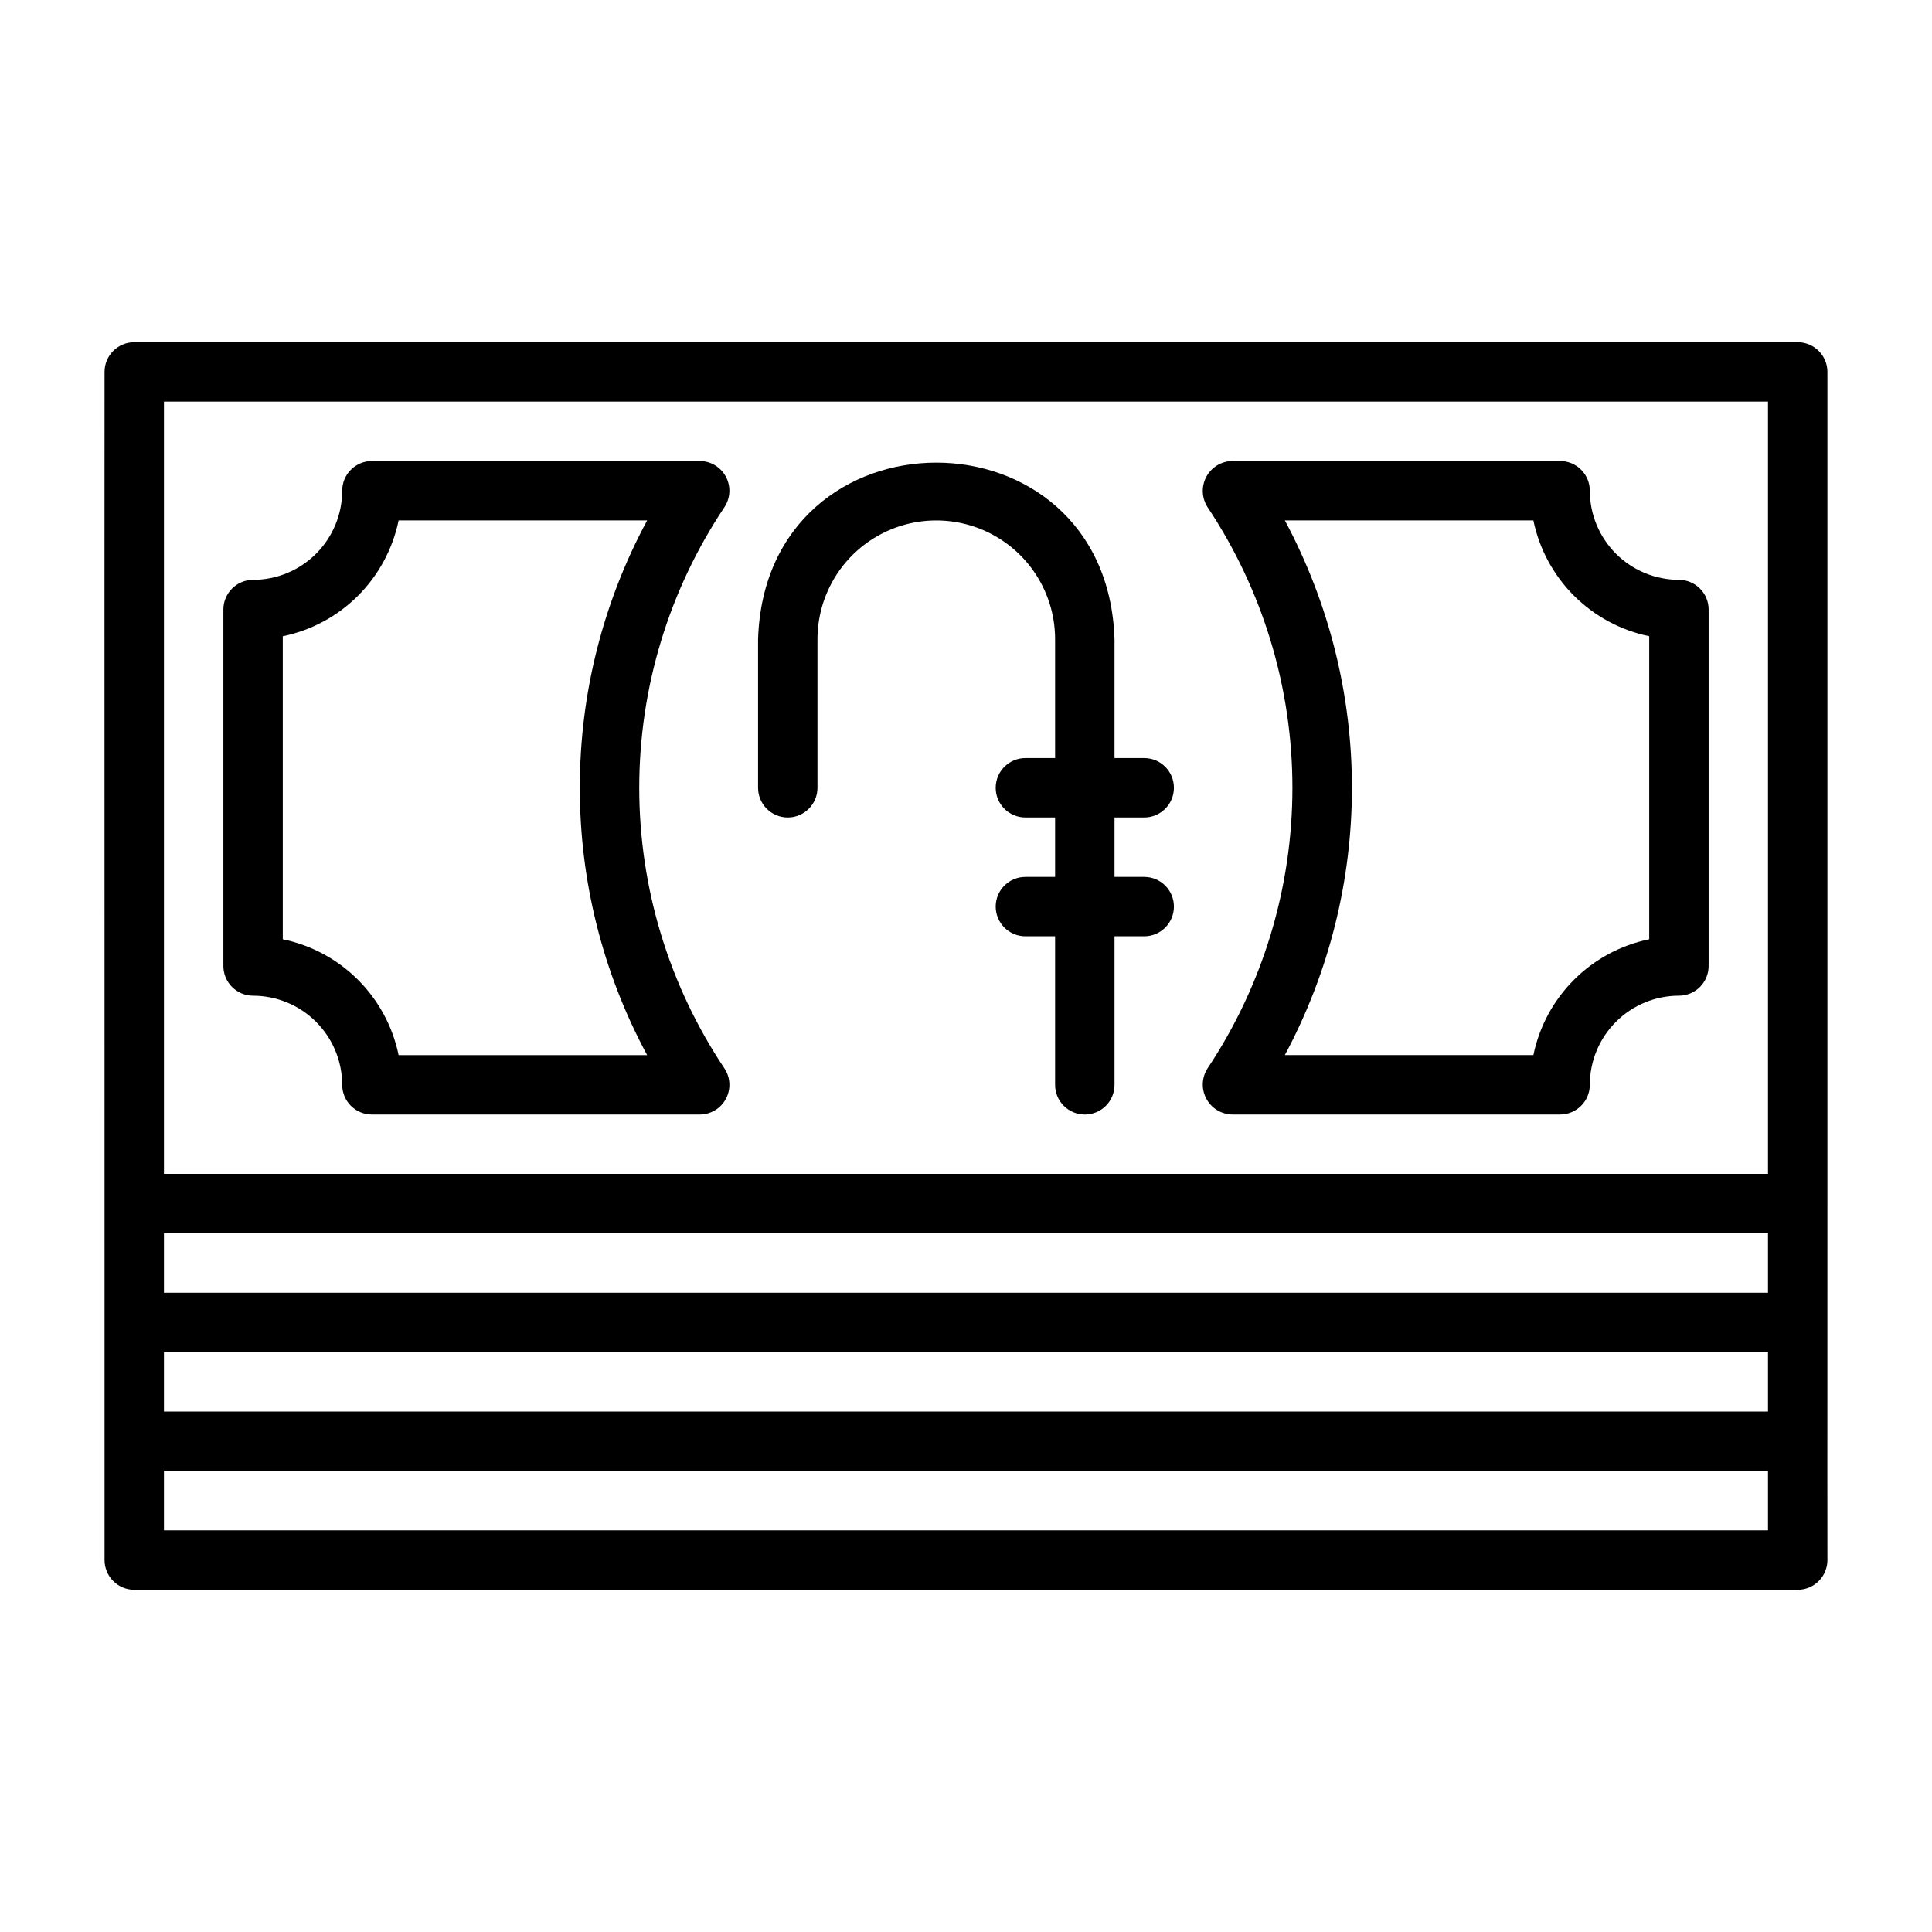 <?xml version="1.0" encoding="UTF-8"?>
<!-- The Best Svg Icon site in the world: iconSvg.co, Visit us! https://iconsvg.co -->
<svg fill="#000000" width="800px" height="800px" version="1.1" viewBox="144 144 512 512" xmlns="http://www.w3.org/2000/svg">
 <g>
  <path d="m620.41 234.69h-440.83c-4.348 0-7.871 3.523-7.871 7.871-0.051 47.449 0.035 239.76 0 283.39v31.488-0.004c0 2.09 0.828 4.09 2.305 5.566 1.477 1.477 3.477 2.309 5.566 2.309h440.83c2.09 0 4.09-0.832 5.566-2.309 1.477-1.477 2.309-3.477 2.309-5.566-0.047-28.066 0.031-66.406 0-94.465v-220.41c0-2.09-0.832-4.09-2.309-5.566-1.477-1.477-3.477-2.305-5.566-2.305zm-7.871 251.9h-425.09v-15.742h425.09zm-425.09 15.746h425.09v15.742h-425.09zm0-251.91h425.09v204.67h-425.09zm425.09 299.14h-425.09v-15.742h425.09z"/>
  <path d="m447.23 360.64c4.348 0 7.871-3.523 7.871-7.871s-3.523-7.871-7.871-7.871h-7.871v-31.488c-1.984-62.418-92.488-62.406-94.465 0v39.359c0 4.348 3.523 7.871 7.871 7.871s7.871-3.523 7.871-7.871v-39.359c0-11.25 6.004-21.645 15.746-27.27 9.742-5.625 21.746-5.625 31.488 0 9.742 5.625 15.742 16.02 15.742 27.27v31.488h-7.871c-4.348 0-7.871 3.523-7.871 7.871s3.523 7.871 7.871 7.871h7.871v15.742l-7.871 0.004c-4.348 0-7.871 3.523-7.871 7.871s3.523 7.871 7.871 7.871h7.871v39.363c0 4.348 3.527 7.871 7.875 7.871 4.348 0 7.871-3.523 7.871-7.871v-39.363h7.871c4.348 0 7.871-3.523 7.871-7.871s-3.523-7.871-7.871-7.871h-7.871v-15.746z"/>
  <path d="m336.37 270.34c-1.367-2.566-4.035-4.168-6.945-4.164h-86.867c-4.348 0-7.871 3.523-7.871 7.871-0.008 6.262-2.5 12.262-6.926 16.691-4.426 4.426-10.43 6.918-16.691 6.926-4.348 0-7.871 3.523-7.871 7.871v94.465c0 2.086 0.828 4.09 2.305 5.566 1.477 1.477 3.477 2.305 5.566 2.305 6.262 0.008 12.266 2.496 16.691 6.926 4.426 4.426 6.918 10.43 6.926 16.691 0 2.086 0.828 4.09 2.305 5.566 1.477 1.473 3.477 2.305 5.566 2.305h86.867c2.91 0 5.578-1.602 6.949-4.164 1.367-2.566 1.211-5.676-0.406-8.09-14.711-22-22.562-47.871-22.562-74.34 0-26.465 7.852-52.336 22.562-74.34 1.617-2.414 1.77-5.519 0.402-8.086zm-38.707 82.426c-0.035 24.73 6.098 49.082 17.836 70.848h-65.863c-1.555-7.555-5.293-14.488-10.75-19.945-5.453-5.457-12.387-9.191-19.945-10.75v-80.305c7.559-1.555 14.492-5.293 19.945-10.75 5.457-5.453 9.195-12.391 10.75-19.945h65.863c-11.738 21.77-17.871 46.117-17.836 70.848z"/>
  <path d="m588.93 297.66c-6.262-0.008-12.262-2.5-16.691-6.926-4.426-4.43-6.918-10.43-6.922-16.691 0-2.09-0.832-4.09-2.309-5.566-1.477-1.477-3.477-2.305-5.566-2.305h-86.867c-2.891 0.039-5.527 1.645-6.891 4.195-1.359 2.547-1.227 5.637 0.348 8.059 14.656 22.023 22.473 47.883 22.473 74.336s-7.816 52.316-22.473 74.34c-1.574 2.422-1.707 5.508-0.344 8.059 1.359 2.547 4 4.156 6.887 4.195h86.867c2.09 0 4.09-0.832 5.566-2.305 1.477-1.477 2.309-3.481 2.309-5.566 0.004-6.262 2.496-12.266 6.922-16.691 4.43-4.43 10.43-6.918 16.691-6.926 2.09 0 4.09-0.828 5.566-2.305 1.477-1.477 2.309-3.481 2.309-5.566v-94.465c0-2.09-0.832-4.09-2.309-5.566-1.477-1.477-3.477-2.305-5.566-2.305zm-7.871 95.254c-7.555 1.559-14.492 5.293-19.945 10.75-5.457 5.457-9.195 12.391-10.75 19.945h-65.867c23.707-44.258 23.707-97.438 0-141.7h65.867c1.555 7.555 5.293 14.492 10.75 19.945 5.453 5.457 12.391 9.195 19.945 10.75z"/>
 </g>
</svg>